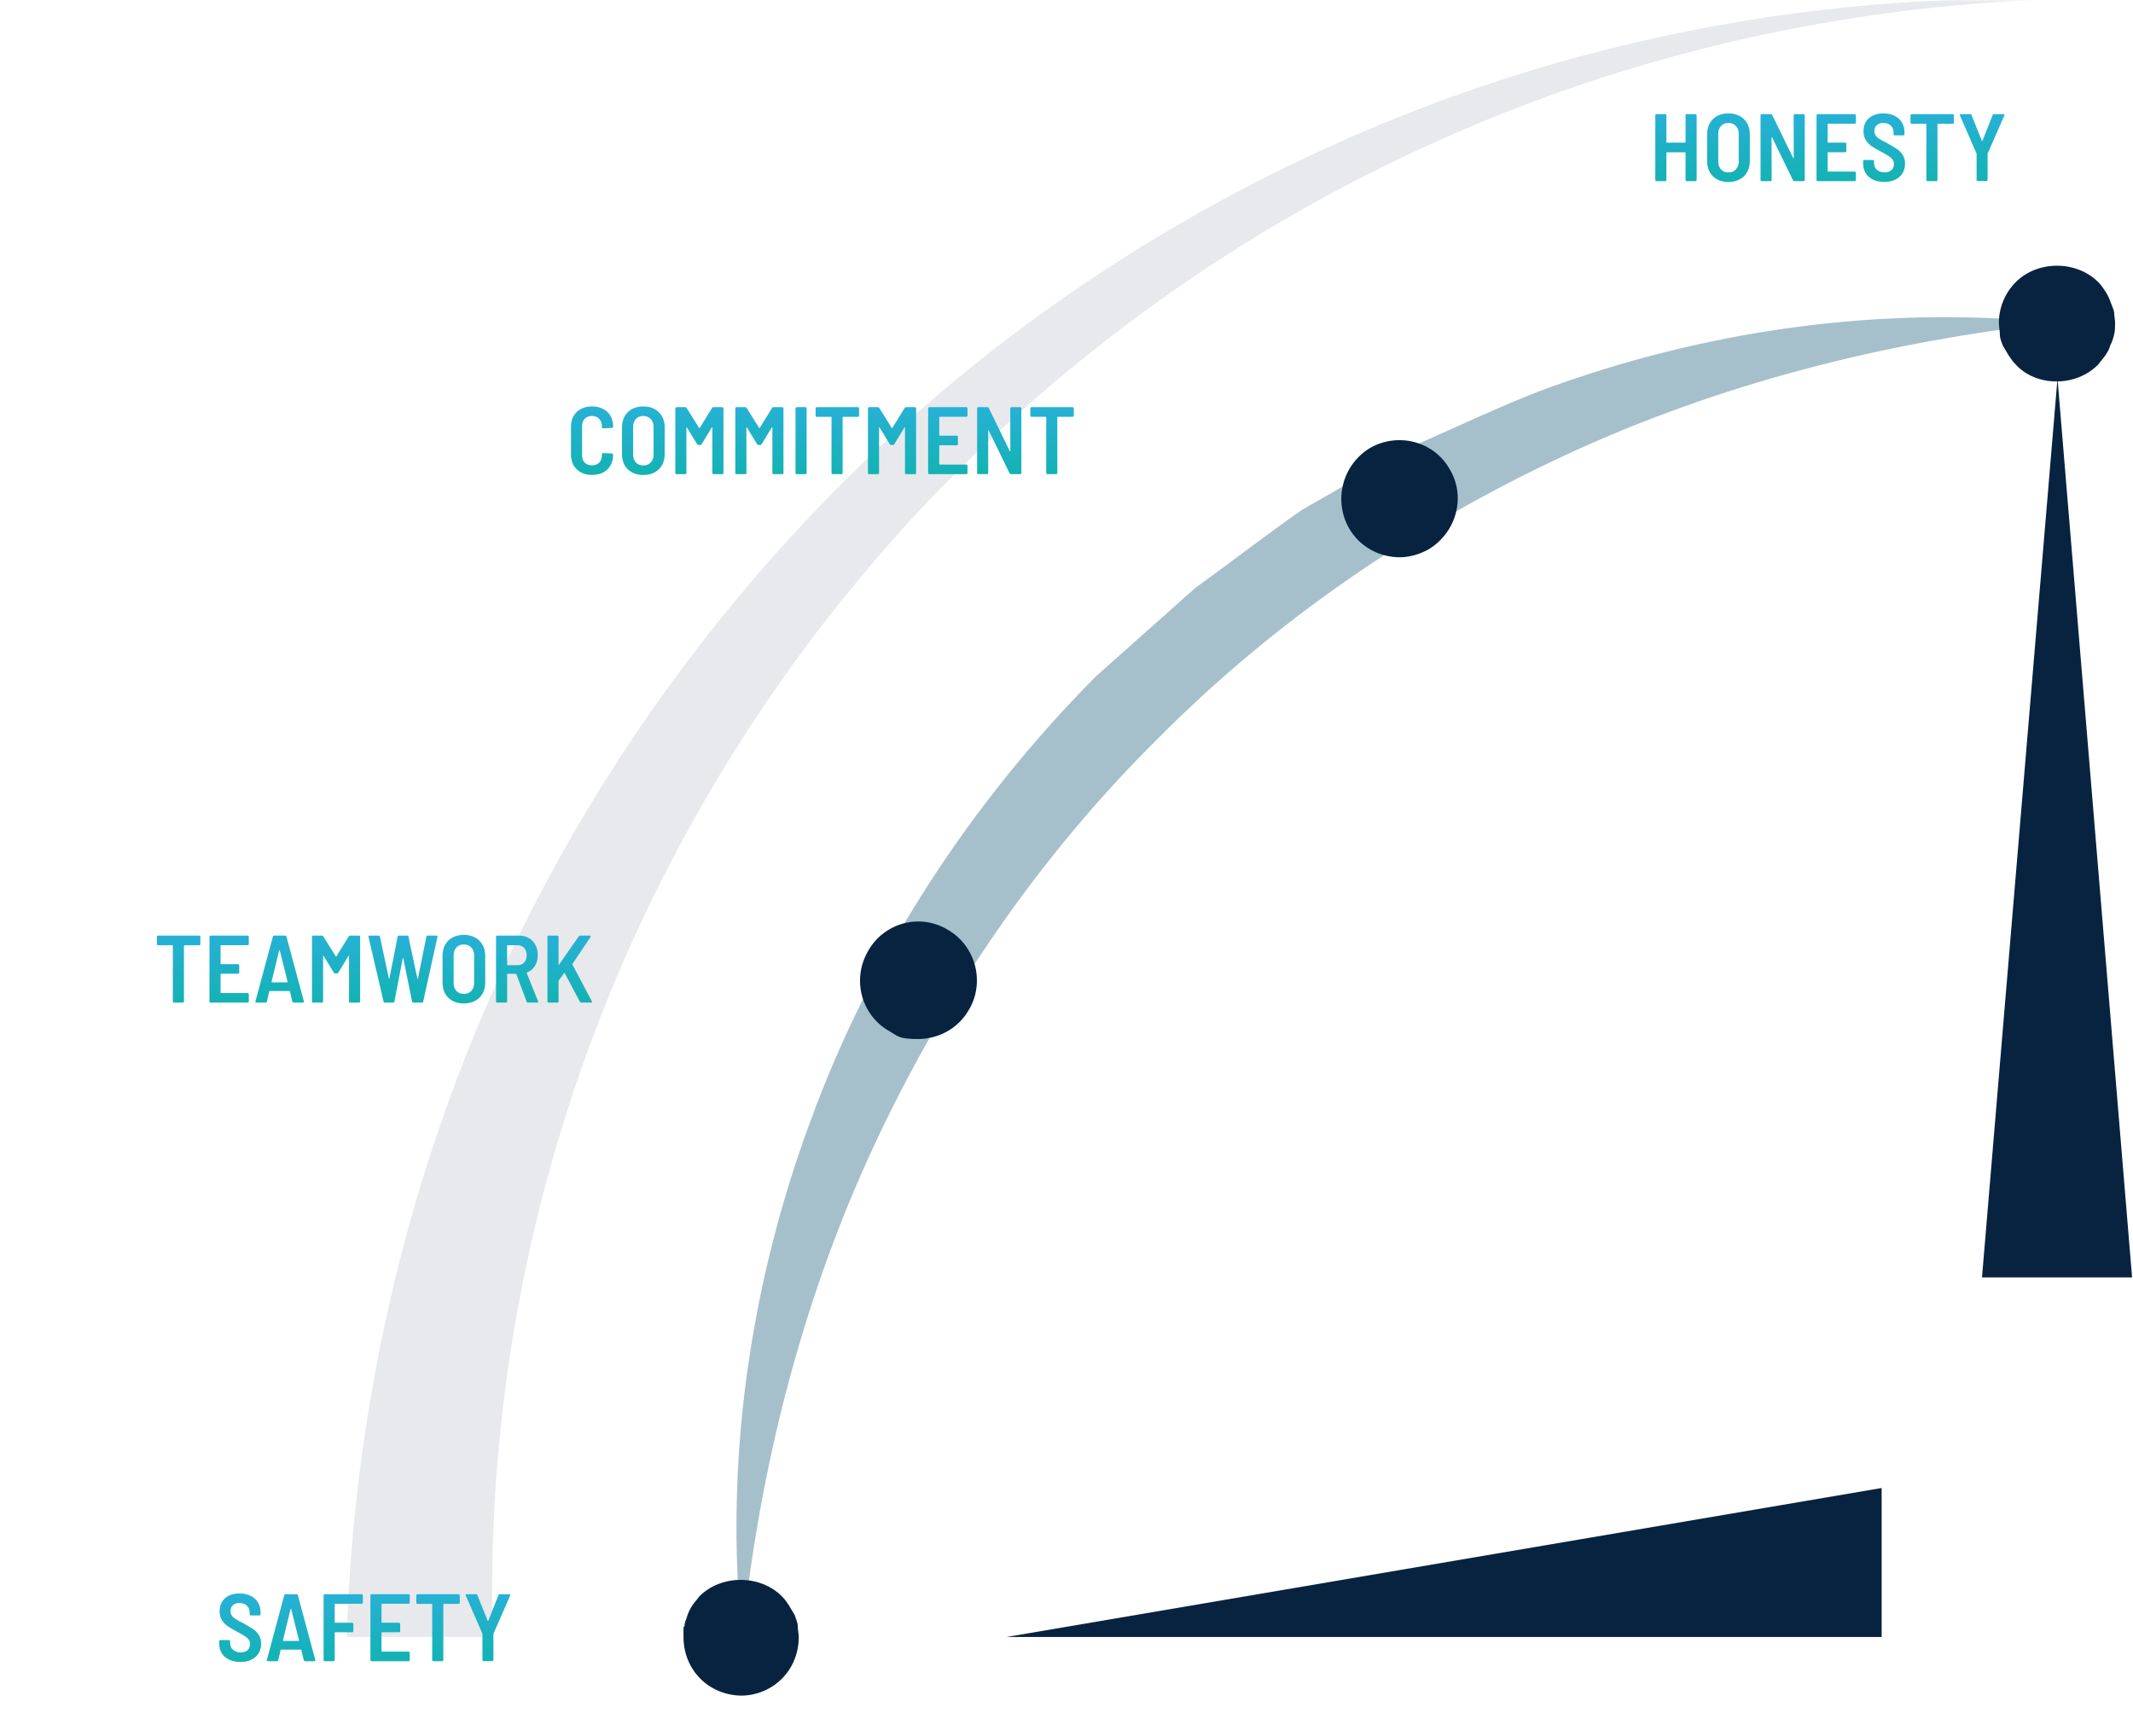 <svg width="624" height="508" viewBox="0 0 624 508" fill="none" xmlns="http://www.w3.org/2000/svg">
<mask id="mask0_2098_3193" style="mask-type:luminance" maskUnits="userSpaceOnUse" x="0" y="0" width="624" height="508">
<path d="M624 0H0V507.454H624V0Z" fill="white"/>
</mask>
<g mask="url(#mask0_2098_3193)">
<g opacity="0.1">
<mask id="mask1_2098_3193" style="mask-type:luminance" maskUnits="userSpaceOnUse" x="75" y="-24" width="554" height="507">
<path d="M628.069 -23.251H75.275V482.168H628.069V-23.251Z" fill="white"/>
</mask>
<g mask="url(#mask1_2098_3193)">
<path d="M101.432 478.972C103.467 413.578 117.999 348.766 144.447 289.476C170.895 230.185 208.968 176.708 255.47 132.531C301.972 88.354 357.194 54.059 416.484 31.389C475.774 8.719 539.133 -1.744 601.911 -0.291C539.133 1.744 477.227 15.694 420.553 41.271C363.878 66.556 312.726 103.176 270.583 147.644C228.441 192.402 195.599 245.008 174.092 301.682C152.584 358.357 142.412 418.809 144.156 478.972H101.432Z" fill="#082340"/>
</g>
</g>
<path d="M217.106 478.972C211.875 428.691 219.141 376.376 237.16 327.84C254.889 279.303 283.953 234.836 320.573 197.925L349.637 172.058C360.1 164.501 370.563 156.363 381.026 149.097C392.361 142.703 403.405 136.019 414.74 129.915C426.656 124.684 438.282 119.162 450.198 114.511C498.444 96.492 550.759 89.226 601.33 94.457C551.05 99.98 502.513 112.477 458.045 133.112C413.578 153.748 372.888 181.649 338.593 216.235C304.007 250.53 276.106 291.219 255.471 335.687C234.835 380.155 222.338 428.691 217.106 478.972Z" fill="#A6C0CB"/>
<path d="M217.106 496.119C212.456 496.119 208.096 494.375 204.899 491.178C201.702 487.981 199.958 483.622 199.958 478.972C199.958 474.321 199.958 476.647 200.249 475.775C200.249 474.612 200.83 473.74 201.121 472.578C201.412 471.706 201.993 470.543 202.574 469.671C203.155 468.799 204.027 467.927 204.609 467.056C211.003 460.662 222.338 460.662 228.732 467.056C229.604 467.927 230.185 468.799 230.766 469.671C231.347 470.543 231.929 471.706 232.51 472.578C232.801 473.74 233.382 474.612 233.382 475.775C233.382 476.937 233.673 478.1 233.673 478.972C233.673 483.622 231.929 487.981 228.732 491.178C225.535 494.375 221.175 496.119 216.815 496.119" fill="#082340"/>
<path d="M394.687 154.62C390.036 146.482 392.652 136.019 400.79 131.078C408.928 126.428 419.391 129.044 424.041 137.182C428.982 145.319 426.075 155.782 417.938 160.723C415.322 162.176 412.415 163.048 409.509 163.048C403.696 163.048 397.884 160.142 394.687 154.62ZM260.121 301.683C251.983 297.032 249.077 286.569 254.018 278.141C258.668 270.003 269.131 267.097 277.269 272.038C285.407 276.688 288.313 287.441 283.372 295.579C280.175 301.101 274.362 304.008 268.55 304.008C262.737 304.008 262.737 303.136 260.121 301.683Z" fill="#082340"/>
<path d="M601.621 111.605C596.97 111.605 592.611 109.861 589.705 106.664C588.833 105.792 588.251 104.92 587.67 104.048C587.089 103.177 586.507 102.014 585.926 101.142C585.636 100.27 585.054 99.108 585.054 97.945C585.054 96.783 584.764 95.62 584.764 94.457C584.764 90.098 586.508 85.738 589.705 82.541C596.099 76.147 607.433 76.147 613.827 82.541C614.699 83.413 615.281 84.285 615.862 85.157C616.443 86.029 617.025 87.191 617.315 88.063C617.606 88.935 618.187 90.098 618.478 91.26C618.478 92.423 618.768 93.585 618.768 94.457C618.768 95.329 618.768 96.783 618.478 97.945C618.187 99.108 617.896 99.98 617.315 101.142C617.025 102.305 616.443 103.177 615.862 104.048C615.281 104.92 614.409 105.792 613.827 106.664C610.63 109.861 606.271 111.605 601.621 111.605Z" fill="#082340"/>
</g>
<path d="M579.823 373.761H623.71V373.47L601.912 110.733L579.823 373.761Z" fill="#082340"/>
<path d="M294.417 478.972H550.469V435.376L294.417 478.972Z" fill="#082340"/>
<path d="M70.32 486.27C69.088 486.27 68.005 486.055 67.072 485.626C66.139 485.178 65.411 484.552 64.888 483.75C64.384 482.928 64.132 481.986 64.132 480.922V480.194C64.132 480.1 64.16 480.026 64.216 479.97C64.291 479.895 64.375 479.858 64.468 479.858H66.988C67.081 479.858 67.156 479.895 67.212 479.97C67.287 480.026 67.324 480.1 67.324 480.194V480.754C67.324 481.556 67.604 482.21 68.164 482.714C68.724 483.218 69.48 483.47 70.432 483.47C71.309 483.47 71.981 483.246 72.448 482.798C72.915 482.35 73.148 481.762 73.148 481.034C73.148 480.53 73.017 480.1 72.756 479.746C72.495 479.372 72.121 479.036 71.636 478.738C71.169 478.42 70.441 478 69.452 477.478C68.313 476.88 67.399 476.348 66.708 475.882C66.017 475.415 65.429 474.818 64.944 474.09C64.477 473.362 64.244 472.475 64.244 471.43C64.244 469.824 64.776 468.555 65.84 467.622C66.923 466.688 68.341 466.222 70.096 466.222C71.309 466.222 72.383 466.455 73.316 466.922C74.249 467.37 74.968 468.014 75.472 468.854C75.976 469.694 76.228 470.655 76.228 471.738V472.326C76.228 472.419 76.191 472.503 76.116 472.578C76.06 472.634 75.985 472.662 75.892 472.662H73.372C73.279 472.662 73.195 472.634 73.12 472.578C73.064 472.503 73.036 472.419 73.036 472.326V471.794C73.036 470.991 72.765 470.328 72.224 469.806C71.683 469.283 70.955 469.022 70.04 469.022C69.237 469.022 68.603 469.236 68.136 469.666C67.669 470.076 67.436 470.655 67.436 471.402C67.436 471.906 67.557 472.335 67.8 472.69C68.043 473.044 68.407 473.38 68.892 473.698C69.396 474.015 70.152 474.426 71.16 474.93C72.504 475.695 73.493 476.292 74.128 476.722C74.763 477.151 75.295 477.711 75.724 478.402C76.172 479.074 76.396 479.904 76.396 480.894C76.396 482.536 75.845 483.843 74.744 484.814C73.643 485.784 72.168 486.27 70.32 486.27ZM89.268 486.046C89.062 486.046 88.932 485.952 88.876 485.766L88.148 482.77C88.129 482.695 88.082 482.658 88.008 482.658H82.24C82.165 482.658 82.118 482.695 82.1 482.77L81.4 485.766C81.344 485.952 81.213 486.046 81.008 486.046H78.348C78.105 486.046 78.012 485.924 78.068 485.682L83.164 466.726C83.22 466.539 83.35 466.446 83.556 466.446H86.748C86.953 466.446 87.084 466.539 87.14 466.726L92.236 485.682L92.264 485.794C92.264 485.962 92.161 486.046 91.956 486.046H89.268ZM82.772 479.942C82.753 479.998 82.762 480.044 82.8 480.082C82.837 480.1 82.874 480.11 82.912 480.11H87.336C87.373 480.11 87.41 480.1 87.448 480.082C87.485 480.044 87.494 479.998 87.476 479.942L85.18 470.758C85.161 470.702 85.133 470.674 85.096 470.674C85.058 470.674 85.03 470.702 85.012 470.758L82.772 479.942ZM106.145 468.91C106.145 469.003 106.107 469.087 106.033 469.162C105.977 469.218 105.902 469.246 105.809 469.246H98.053C97.96 469.246 97.913 469.292 97.913 469.386V474.65C97.913 474.743 97.96 474.79 98.053 474.79H103.037C103.13 474.79 103.205 474.827 103.261 474.902C103.335 474.958 103.373 475.032 103.373 475.126V477.254C103.373 477.347 103.335 477.431 103.261 477.506C103.205 477.562 103.13 477.59 103.037 477.59H98.053C97.96 477.59 97.913 477.636 97.913 477.73V485.71C97.913 485.803 97.876 485.887 97.801 485.962C97.745 486.018 97.67 486.046 97.577 486.046H95.001C94.907 486.046 94.823 486.018 94.749 485.962C94.693 485.887 94.665 485.803 94.665 485.71V466.782C94.665 466.688 94.693 466.614 94.749 466.558C94.823 466.483 94.907 466.446 95.001 466.446H105.809C105.902 466.446 105.977 466.483 106.033 466.558C106.107 466.614 106.145 466.688 106.145 466.782V468.91ZM119.872 468.91C119.872 469.003 119.835 469.087 119.76 469.162C119.704 469.218 119.629 469.246 119.536 469.246H111.752C111.659 469.246 111.612 469.292 111.612 469.386V474.65C111.612 474.743 111.659 474.79 111.752 474.79H116.736C116.829 474.79 116.904 474.827 116.96 474.902C117.035 474.958 117.072 475.032 117.072 475.126V477.254C117.072 477.347 117.035 477.431 116.96 477.506C116.904 477.562 116.829 477.59 116.736 477.59H111.752C111.659 477.59 111.612 477.636 111.612 477.73V483.106C111.612 483.199 111.659 483.246 111.752 483.246H119.536C119.629 483.246 119.704 483.283 119.76 483.358C119.835 483.414 119.872 483.488 119.872 483.582V485.71C119.872 485.803 119.835 485.887 119.76 485.962C119.704 486.018 119.629 486.046 119.536 486.046H108.7C108.607 486.046 108.523 486.018 108.448 485.962C108.392 485.887 108.364 485.803 108.364 485.71V466.782C108.364 466.688 108.392 466.614 108.448 466.558C108.523 466.483 108.607 466.446 108.7 466.446H119.536C119.629 466.446 119.704 466.483 119.76 466.558C119.835 466.614 119.872 466.688 119.872 466.782V468.91ZM134.171 466.446C134.265 466.446 134.339 466.483 134.395 466.558C134.47 466.614 134.507 466.688 134.507 466.782V468.938C134.507 469.031 134.47 469.115 134.395 469.19C134.339 469.246 134.265 469.274 134.171 469.274H129.831C129.738 469.274 129.691 469.32 129.691 469.414V485.71C129.691 485.803 129.654 485.887 129.579 485.962C129.523 486.018 129.449 486.046 129.355 486.046H126.779C126.686 486.046 126.602 486.018 126.527 485.962C126.471 485.887 126.443 485.803 126.443 485.71V469.414C126.443 469.32 126.397 469.274 126.303 469.274H122.131C122.038 469.274 121.954 469.246 121.879 469.19C121.823 469.115 121.795 469.031 121.795 468.938V466.782C121.795 466.688 121.823 466.614 121.879 466.558C121.954 466.483 122.038 466.446 122.131 466.446H134.171ZM141.469 486.018C141.376 486.018 141.292 485.99 141.217 485.934C141.161 485.859 141.133 485.775 141.133 485.682V478.122L141.105 477.954L136.261 466.838C136.242 466.8 136.233 466.744 136.233 466.67C136.233 466.52 136.326 466.446 136.513 466.446H139.257C139.462 466.446 139.593 466.53 139.649 466.698L142.673 474.258C142.729 474.388 142.785 474.388 142.841 474.258L145.837 466.698C145.893 466.53 146.024 466.446 146.229 466.446H149.001C149.132 466.446 149.216 466.483 149.253 466.558C149.29 466.632 149.29 466.726 149.253 466.838L144.381 477.954L144.353 478.122V485.682C144.353 485.775 144.316 485.859 144.241 485.934C144.185 485.99 144.11 486.018 144.017 486.018H141.469Z" fill="url(#paint0_linear_2098_3193)"/>
<path d="M58.293 273.753C58.386 273.753 58.461 273.79 58.517 273.865C58.592 273.921 58.629 273.995 58.629 274.089V276.245C58.629 276.338 58.592 276.422 58.517 276.497C58.461 276.553 58.386 276.581 58.293 276.581H53.953C53.859 276.581 53.813 276.627 53.813 276.721V293.017C53.813 293.11 53.776 293.194 53.701 293.269C53.645 293.325 53.57 293.353 53.477 293.353H50.901C50.807 293.353 50.724 293.325 50.649 293.269C50.593 293.194 50.565 293.11 50.565 293.017V276.721C50.565 276.627 50.518 276.581 50.425 276.581H46.253C46.16 276.581 46.075 276.553 46.001 276.497C45.945 276.422 45.917 276.338 45.917 276.245V274.089C45.917 273.995 45.945 273.921 46.001 273.865C46.075 273.79 46.16 273.753 46.253 273.753H58.293ZM72.786 276.217C72.786 276.31 72.749 276.394 72.674 276.469C72.618 276.525 72.544 276.553 72.45 276.553H64.666C64.573 276.553 64.526 276.599 64.526 276.693V281.957C64.526 282.05 64.573 282.097 64.666 282.097H69.65C69.744 282.097 69.818 282.134 69.874 282.209C69.949 282.265 69.986 282.339 69.986 282.433V284.561C69.986 284.654 69.949 284.738 69.874 284.813C69.818 284.869 69.744 284.897 69.65 284.897H64.666C64.573 284.897 64.526 284.943 64.526 285.037V290.413C64.526 290.506 64.573 290.553 64.666 290.553H72.45C72.544 290.553 72.618 290.59 72.674 290.665C72.749 290.721 72.786 290.795 72.786 290.889V293.017C72.786 293.11 72.749 293.194 72.674 293.269C72.618 293.325 72.544 293.353 72.45 293.353H61.614C61.521 293.353 61.437 293.325 61.362 293.269C61.306 293.194 61.278 293.11 61.278 293.017V274.089C61.278 273.995 61.306 273.921 61.362 273.865C61.437 273.79 61.521 273.753 61.614 273.753H72.45C72.544 273.753 72.618 273.79 72.674 273.865C72.749 273.921 72.786 273.995 72.786 274.089V276.217ZM85.932 293.353C85.727 293.353 85.596 293.259 85.54 293.073L84.812 290.077C84.793 290.002 84.747 289.965 84.672 289.965H78.904C78.829 289.965 78.783 290.002 78.764 290.077L78.064 293.073C78.008 293.259 77.877 293.353 77.672 293.353H75.012C74.769 293.353 74.676 293.231 74.732 292.989L79.828 274.033C79.884 273.846 80.015 273.753 80.22 273.753H83.412C83.617 273.753 83.748 273.846 83.804 274.033L88.9 292.989L88.928 293.101C88.928 293.269 88.825 293.353 88.62 293.353H85.932ZM79.436 287.249C79.417 287.305 79.427 287.351 79.464 287.389C79.501 287.407 79.539 287.417 79.576 287.417H84C84.037 287.417 84.075 287.407 84.112 287.389C84.149 287.351 84.159 287.305 84.14 287.249L81.844 278.065C81.825 278.009 81.797 277.981 81.76 277.981C81.723 277.981 81.695 278.009 81.676 278.065L79.436 287.249ZM102.025 273.977C102.1 273.827 102.23 273.753 102.417 273.753H105.021C105.114 273.753 105.189 273.79 105.245 273.865C105.32 273.921 105.357 273.995 105.357 274.089V293.017C105.357 293.11 105.32 293.194 105.245 293.269C105.189 293.325 105.114 293.353 105.021 293.353H102.445C102.352 293.353 102.268 293.325 102.193 293.269C102.137 293.194 102.109 293.11 102.109 293.017V279.745C102.109 279.67 102.09 279.633 102.053 279.633C102.016 279.614 101.978 279.633 101.941 279.689L98.973 284.589C98.898 284.738 98.768 284.813 98.581 284.813H98.049C97.862 284.813 97.732 284.738 97.657 284.589L94.689 279.717C94.652 279.661 94.614 279.642 94.577 279.661C94.54 279.661 94.521 279.698 94.521 279.773V293.017C94.521 293.11 94.484 293.194 94.409 293.269C94.353 293.325 94.278 293.353 94.185 293.353H91.609C91.516 293.353 91.432 293.325 91.357 293.269C91.301 293.194 91.273 293.11 91.273 293.017V274.089C91.273 273.995 91.301 273.921 91.357 273.865C91.432 273.79 91.516 273.753 91.609 273.753H94.185C94.372 273.753 94.502 273.827 94.577 273.977L98.245 279.829C98.301 279.941 98.357 279.941 98.413 279.829L102.025 273.977ZM112.58 293.353C112.393 293.353 112.272 293.259 112.216 293.073L107.792 274.117V274.005C107.792 273.837 107.894 273.753 108.1 273.753H110.788C110.993 273.753 111.114 273.855 111.152 274.061L113.756 286.297C113.774 286.353 113.802 286.381 113.84 286.381C113.877 286.381 113.905 286.343 113.924 286.269L116.332 274.061C116.35 273.855 116.472 273.753 116.696 273.753H119.132C119.337 273.753 119.458 273.855 119.496 274.061L122.1 286.297C122.118 286.371 122.146 286.409 122.184 286.409C122.221 286.409 122.249 286.371 122.268 286.297L124.732 274.061C124.769 273.855 124.89 273.753 125.096 273.753H127.672C127.933 273.753 128.036 273.874 127.98 274.117L123.808 293.045C123.77 293.25 123.649 293.353 123.444 293.353H120.924C120.718 293.353 120.597 293.25 120.56 293.045L117.984 280.417C117.965 280.361 117.937 280.333 117.9 280.333C117.862 280.333 117.834 280.361 117.816 280.417L115.38 293.045C115.361 293.25 115.24 293.353 115.016 293.353H112.58ZM135.68 293.605C134.448 293.605 133.356 293.353 132.404 292.849C131.47 292.345 130.742 291.635 130.22 290.721C129.716 289.787 129.464 288.714 129.464 287.501V279.605C129.464 278.41 129.716 277.355 130.22 276.441C130.742 275.507 131.47 274.789 132.404 274.285C133.356 273.781 134.448 273.529 135.68 273.529C136.93 273.529 138.022 273.781 138.956 274.285C139.908 274.789 140.645 275.507 141.168 276.441C141.69 277.355 141.952 278.41 141.952 279.605V287.501C141.952 288.714 141.69 289.787 141.168 290.721C140.645 291.635 139.908 292.345 138.956 292.849C138.022 293.353 136.93 293.605 135.68 293.605ZM135.68 290.805C136.594 290.805 137.322 290.515 137.864 289.937C138.424 289.339 138.704 288.574 138.704 287.641V279.521C138.704 278.569 138.424 277.803 137.864 277.225C137.322 276.627 136.594 276.329 135.68 276.329C134.784 276.329 134.065 276.627 133.524 277.225C132.982 277.803 132.712 278.569 132.712 279.521V287.641C132.712 288.574 132.982 289.339 133.524 289.937C134.065 290.515 134.784 290.805 135.68 290.805ZM154.466 293.353C154.261 293.353 154.13 293.259 154.074 293.073L151.05 285.037C151.013 284.962 150.966 284.925 150.91 284.925H148.502C148.409 284.925 148.362 284.971 148.362 285.065V293.017C148.362 293.11 148.325 293.194 148.25 293.269C148.194 293.325 148.12 293.353 148.026 293.353H145.45C145.357 293.353 145.273 293.325 145.198 293.269C145.142 293.194 145.114 293.11 145.114 293.017V274.089C145.114 273.995 145.142 273.921 145.198 273.865C145.273 273.79 145.357 273.753 145.45 273.753H151.918C152.982 273.753 153.925 273.995 154.746 274.481C155.568 274.947 156.202 275.619 156.65 276.497C157.098 277.355 157.322 278.345 157.322 279.465C157.322 280.678 157.042 281.733 156.482 282.629C155.922 283.525 155.157 284.159 154.186 284.533C154.093 284.57 154.065 284.635 154.102 284.729L157.406 292.961C157.425 292.998 157.434 293.054 157.434 293.129C157.434 293.278 157.341 293.353 157.154 293.353H154.466ZM148.502 276.553C148.409 276.553 148.362 276.599 148.362 276.693V282.265C148.362 282.358 148.409 282.405 148.502 282.405H151.442C152.226 282.405 152.861 282.143 153.346 281.621C153.832 281.079 154.074 280.37 154.074 279.493C154.074 278.597 153.832 277.887 153.346 277.365C152.861 276.823 152.226 276.553 151.442 276.553H148.502ZM160.489 293.353C160.396 293.353 160.312 293.325 160.237 293.269C160.181 293.194 160.153 293.11 160.153 293.017V274.089C160.153 273.995 160.181 273.921 160.237 273.865C160.312 273.79 160.396 273.753 160.489 273.753H163.065C163.159 273.753 163.233 273.79 163.289 273.865C163.364 273.921 163.401 273.995 163.401 274.089V282.153C163.401 282.209 163.42 282.246 163.457 282.265C163.495 282.283 163.532 282.265 163.569 282.209L169.309 273.977C169.403 273.827 169.533 273.753 169.701 273.753H172.529C172.66 273.753 172.744 273.799 172.781 273.893C172.837 273.967 172.828 274.061 172.753 274.173L167.461 282.041C167.443 282.097 167.443 282.162 167.461 282.237L173.145 292.961C173.183 293.035 173.201 293.091 173.201 293.129C173.201 293.278 173.108 293.353 172.921 293.353H170.065C169.879 293.353 169.739 293.269 169.645 293.101L165.221 284.757C165.203 284.701 165.175 284.673 165.137 284.673C165.1 284.673 165.063 284.691 165.025 284.729L163.457 286.885C163.42 286.959 163.401 287.015 163.401 287.053V293.017C163.401 293.11 163.364 293.194 163.289 293.269C163.233 293.325 163.159 293.353 163.065 293.353H160.489Z" fill="url(#paint1_linear_2098_3193)"/>
<path d="M173.196 138.957C171.982 138.957 170.909 138.714 169.976 138.229C169.042 137.725 168.314 137.025 167.792 136.129C167.288 135.233 167.036 134.197 167.036 133.021V124.789C167.036 123.613 167.288 122.586 167.792 121.709C168.314 120.813 169.042 120.122 169.976 119.637C170.909 119.152 171.982 118.909 173.196 118.909C174.409 118.909 175.482 119.152 176.416 119.637C177.349 120.104 178.068 120.776 178.572 121.653C179.094 122.512 179.356 123.52 179.356 124.677V124.845C179.356 124.938 179.318 125.022 179.244 125.097C179.188 125.172 179.113 125.209 179.02 125.209L176.416 125.321C176.192 125.321 176.08 125.209 176.08 124.985V124.649C176.08 123.772 175.809 123.062 175.268 122.521C174.745 121.98 174.054 121.709 173.196 121.709C172.318 121.709 171.609 121.98 171.068 122.521C170.545 123.062 170.284 123.772 170.284 124.649V133.245C170.284 134.122 170.545 134.832 171.068 135.373C171.609 135.896 172.318 136.157 173.196 136.157C174.054 136.157 174.745 135.896 175.268 135.373C175.809 134.832 176.08 134.122 176.08 133.245V132.881C176.08 132.676 176.192 132.573 176.416 132.573L179.02 132.685C179.113 132.685 179.188 132.722 179.244 132.797C179.318 132.853 179.356 132.928 179.356 133.021V133.133C179.356 134.29 179.094 135.317 178.572 136.213C178.068 137.09 177.349 137.772 176.416 138.257C175.482 138.724 174.409 138.957 173.196 138.957ZM188.182 138.985C186.95 138.985 185.858 138.733 184.906 138.229C183.972 137.725 183.244 137.016 182.722 136.101C182.218 135.168 181.966 134.094 181.966 132.881V124.985C181.966 123.79 182.218 122.736 182.722 121.821C183.244 120.888 183.972 120.169 184.906 119.665C185.858 119.161 186.95 118.909 188.182 118.909C189.432 118.909 190.524 119.161 191.458 119.665C192.41 120.169 193.147 120.888 193.67 121.821C194.192 122.736 194.454 123.79 194.454 124.985V132.881C194.454 134.094 194.192 135.168 193.67 136.101C193.147 137.016 192.41 137.725 191.458 138.229C190.524 138.733 189.432 138.985 188.182 138.985ZM188.182 136.185C189.096 136.185 189.824 135.896 190.366 135.317C190.926 134.72 191.206 133.954 191.206 133.021V124.901C191.206 123.949 190.926 123.184 190.366 122.605C189.824 122.008 189.096 121.709 188.182 121.709C187.286 121.709 186.567 122.008 186.026 122.605C185.484 123.184 185.214 123.949 185.214 124.901V133.021C185.214 133.954 185.484 134.72 186.026 135.317C186.567 135.896 187.286 136.185 188.182 136.185ZM208.312 119.357C208.387 119.208 208.517 119.133 208.704 119.133H211.308C211.401 119.133 211.476 119.17 211.532 119.245C211.607 119.301 211.644 119.376 211.644 119.469V138.397C211.644 138.49 211.607 138.574 211.532 138.649C211.476 138.705 211.401 138.733 211.308 138.733H208.732C208.639 138.733 208.555 138.705 208.48 138.649C208.424 138.574 208.396 138.49 208.396 138.397V125.125C208.396 125.05 208.377 125.013 208.34 125.013C208.303 124.994 208.265 125.013 208.228 125.069L205.26 129.969C205.185 130.118 205.055 130.193 204.868 130.193H204.336C204.149 130.193 204.019 130.118 203.944 129.969L200.976 125.097C200.939 125.041 200.901 125.022 200.864 125.041C200.827 125.041 200.808 125.078 200.808 125.153V138.397C200.808 138.49 200.771 138.574 200.696 138.649C200.64 138.705 200.565 138.733 200.472 138.733H197.896C197.803 138.733 197.719 138.705 197.644 138.649C197.588 138.574 197.56 138.49 197.56 138.397V119.469C197.56 119.376 197.588 119.301 197.644 119.245C197.719 119.17 197.803 119.133 197.896 119.133H200.472C200.659 119.133 200.789 119.208 200.864 119.357L204.532 125.209C204.588 125.321 204.644 125.321 204.7 125.209L208.312 119.357ZM225.867 119.357C225.941 119.208 226.072 119.133 226.259 119.133H228.863C228.956 119.133 229.031 119.17 229.087 119.245C229.161 119.301 229.199 119.376 229.199 119.469V138.397C229.199 138.49 229.161 138.574 229.087 138.649C229.031 138.705 228.956 138.733 228.863 138.733H226.287C226.193 138.733 226.109 138.705 226.035 138.649C225.979 138.574 225.951 138.49 225.951 138.397V125.125C225.951 125.05 225.932 125.013 225.895 125.013C225.857 124.994 225.82 125.013 225.783 125.069L222.815 129.969C222.74 130.118 222.609 130.193 222.423 130.193H221.891C221.704 130.193 221.573 130.118 221.499 129.969L218.531 125.097C218.493 125.041 218.456 125.022 218.419 125.041C218.381 125.041 218.363 125.078 218.363 125.153V138.397C218.363 138.49 218.325 138.574 218.251 138.649C218.195 138.705 218.12 138.733 218.027 138.733H215.451C215.357 138.733 215.273 138.705 215.199 138.649C215.143 138.574 215.115 138.49 215.115 138.397V119.469C215.115 119.376 215.143 119.301 215.199 119.245C215.273 119.17 215.357 119.133 215.451 119.133H218.027C218.213 119.133 218.344 119.208 218.419 119.357L222.087 125.209C222.143 125.321 222.199 125.321 222.255 125.209L225.867 119.357ZM233.061 138.733C232.968 138.733 232.884 138.705 232.809 138.649C232.753 138.574 232.725 138.49 232.725 138.397V119.469C232.725 119.376 232.753 119.301 232.809 119.245C232.884 119.17 232.968 119.133 233.061 119.133H235.637C235.731 119.133 235.805 119.17 235.861 119.245C235.936 119.301 235.973 119.376 235.973 119.469V138.397C235.973 138.49 235.936 138.574 235.861 138.649C235.805 138.705 235.731 138.733 235.637 138.733H233.061ZM250.986 119.133C251.079 119.133 251.154 119.17 251.21 119.245C251.285 119.301 251.322 119.376 251.322 119.469V121.625C251.322 121.718 251.285 121.802 251.21 121.877C251.154 121.933 251.079 121.961 250.986 121.961H246.646C246.553 121.961 246.506 122.008 246.506 122.101V138.397C246.506 138.49 246.469 138.574 246.394 138.649C246.338 138.705 246.263 138.733 246.17 138.733H243.594C243.501 138.733 243.417 138.705 243.342 138.649C243.286 138.574 243.258 138.49 243.258 138.397V122.101C243.258 122.008 243.211 121.961 243.118 121.961H238.946C238.853 121.961 238.769 121.933 238.694 121.877C238.638 121.802 238.61 121.718 238.61 121.625V119.469C238.61 119.376 238.638 119.301 238.694 119.245C238.769 119.17 238.853 119.133 238.946 119.133H250.986ZM264.667 119.357C264.742 119.208 264.873 119.133 265.059 119.133H267.663C267.757 119.133 267.831 119.17 267.887 119.245C267.962 119.301 267.999 119.376 267.999 119.469V138.397C267.999 138.49 267.962 138.574 267.887 138.649C267.831 138.705 267.757 138.733 267.663 138.733H265.087C264.994 138.733 264.91 138.705 264.835 138.649C264.779 138.574 264.751 138.49 264.751 138.397V125.125C264.751 125.05 264.733 125.013 264.695 125.013C264.658 124.994 264.621 125.013 264.583 125.069L261.615 129.969C261.541 130.118 261.41 130.193 261.223 130.193H260.691C260.505 130.193 260.374 130.118 260.299 129.969L257.331 125.097C257.294 125.041 257.257 125.022 257.219 125.041C257.182 125.041 257.163 125.078 257.163 125.153V138.397C257.163 138.49 257.126 138.574 257.051 138.649C256.995 138.705 256.921 138.733 256.827 138.733H254.251C254.158 138.733 254.074 138.705 253.999 138.649C253.943 138.574 253.915 138.49 253.915 138.397V119.469C253.915 119.376 253.943 119.301 253.999 119.245C254.074 119.17 254.158 119.133 254.251 119.133H256.827C257.014 119.133 257.145 119.208 257.219 119.357L260.887 125.209C260.943 125.321 260.999 125.321 261.055 125.209L264.667 119.357ZM283.034 121.597C283.034 121.69 282.997 121.774 282.922 121.849C282.866 121.905 282.791 121.933 282.698 121.933H274.914C274.821 121.933 274.774 121.98 274.774 122.073V127.337C274.774 127.43 274.821 127.477 274.914 127.477H279.898C279.991 127.477 280.066 127.514 280.122 127.589C280.197 127.645 280.234 127.72 280.234 127.813V129.941C280.234 130.034 280.197 130.118 280.122 130.193C280.066 130.249 279.991 130.277 279.898 130.277H274.914C274.821 130.277 274.774 130.324 274.774 130.417V135.793C274.774 135.886 274.821 135.933 274.914 135.933H282.698C282.791 135.933 282.866 135.97 282.922 136.045C282.997 136.101 283.034 136.176 283.034 136.269V138.397C283.034 138.49 282.997 138.574 282.922 138.649C282.866 138.705 282.791 138.733 282.698 138.733H271.862C271.769 138.733 271.685 138.705 271.61 138.649C271.554 138.574 271.526 138.49 271.526 138.397V119.469C271.526 119.376 271.554 119.301 271.61 119.245C271.685 119.17 271.769 119.133 271.862 119.133H282.698C282.791 119.133 282.866 119.17 282.922 119.245C282.997 119.301 283.034 119.376 283.034 119.469V121.597ZM295.542 119.469C295.542 119.376 295.57 119.301 295.626 119.245C295.7 119.17 295.784 119.133 295.878 119.133H298.454C298.547 119.133 298.622 119.17 298.678 119.245C298.752 119.301 298.79 119.376 298.79 119.469V138.397C298.79 138.49 298.752 138.574 298.678 138.649C298.622 138.705 298.547 138.733 298.454 138.733H295.738C295.57 138.733 295.439 138.649 295.346 138.481L289.242 125.937C289.204 125.881 289.167 125.862 289.13 125.881C289.092 125.881 289.074 125.918 289.074 125.993L289.102 138.397C289.102 138.49 289.064 138.574 288.99 138.649C288.934 138.705 288.859 138.733 288.766 138.733H286.19C286.096 138.733 286.012 138.705 285.938 138.649C285.882 138.574 285.854 138.49 285.854 138.397V119.469C285.854 119.376 285.882 119.301 285.938 119.245C286.012 119.17 286.096 119.133 286.19 119.133H288.878C289.064 119.133 289.195 119.217 289.27 119.385L295.402 131.985C295.439 132.041 295.476 132.069 295.514 132.069C295.551 132.05 295.57 132.004 295.57 131.929L295.542 119.469ZM313.795 119.133C313.888 119.133 313.963 119.17 314.019 119.245C314.093 119.301 314.131 119.376 314.131 119.469V121.625C314.131 121.718 314.093 121.802 314.019 121.877C313.963 121.933 313.888 121.961 313.795 121.961H309.455C309.361 121.961 309.315 122.008 309.315 122.101V138.397C309.315 138.49 309.277 138.574 309.203 138.649C309.147 138.705 309.072 138.733 308.979 138.733H306.403C306.309 138.733 306.225 138.705 306.151 138.649C306.095 138.574 306.067 138.49 306.067 138.397V122.101C306.067 122.008 306.02 121.961 305.927 121.961H301.755C301.661 121.961 301.577 121.933 301.503 121.877C301.447 121.802 301.419 121.718 301.419 121.625V119.469C301.419 119.376 301.447 119.301 301.503 119.245C301.577 119.17 301.661 119.133 301.755 119.133H313.795Z" fill="url(#paint2_linear_2098_3193)"/>
<mask id="mask2_2098_3193" style="mask-type:luminance" maskUnits="userSpaceOnUse" x="0" y="0" width="624" height="508">
<path d="M624 0H0V507.454H624V0Z" fill="white"/>
</mask>
<g mask="url(#mask2_2098_3193)">
<path d="M493.099 33.731C493.099 33.637 493.127 33.563 493.183 33.507C493.258 33.432 493.342 33.395 493.435 33.395H496.011C496.105 33.395 496.179 33.432 496.235 33.507C496.31 33.563 496.347 33.637 496.347 33.731V52.659C496.347 52.752 496.31 52.836 496.235 52.911C496.179 52.967 496.105 52.995 496.011 52.995H493.435C493.342 52.995 493.258 52.967 493.183 52.911C493.127 52.836 493.099 52.752 493.099 52.659V44.707C493.099 44.613 493.053 44.567 492.959 44.567H487.639C487.546 44.567 487.499 44.613 487.499 44.707V52.659C487.499 52.752 487.462 52.836 487.387 52.911C487.331 52.967 487.257 52.995 487.163 52.995H484.587C484.494 52.995 484.41 52.967 484.335 52.911C484.279 52.836 484.251 52.752 484.251 52.659V33.731C484.251 33.637 484.279 33.563 484.335 33.507C484.41 33.432 484.494 33.395 484.587 33.395H487.163C487.257 33.395 487.331 33.432 487.387 33.507C487.462 33.563 487.499 33.637 487.499 33.731V41.599C487.499 41.692 487.546 41.739 487.639 41.739H492.959C493.053 41.739 493.099 41.692 493.099 41.599V33.731ZM505.633 53.247C504.401 53.247 503.309 52.995 502.357 52.491C501.424 51.987 500.696 51.277 500.173 50.363C499.669 49.429 499.417 48.356 499.417 47.143V39.247C499.417 38.052 499.669 36.997 500.173 36.083C500.696 35.149 501.424 34.431 502.357 33.927C503.309 33.423 504.401 33.171 505.633 33.171C506.884 33.171 507.976 33.423 508.909 33.927C509.861 34.431 510.598 35.149 511.121 36.083C511.644 36.997 511.905 38.052 511.905 39.247V47.143C511.905 48.356 511.644 49.429 511.121 50.363C510.598 51.277 509.861 51.987 508.909 52.491C507.976 52.995 506.884 53.247 505.633 53.247ZM505.633 50.447C506.548 50.447 507.276 50.157 507.817 49.579C508.377 48.981 508.657 48.216 508.657 47.283V39.163C508.657 38.211 508.377 37.445 507.817 36.867C507.276 36.269 506.548 35.971 505.633 35.971C504.737 35.971 504.018 36.269 503.477 36.867C502.936 37.445 502.665 38.211 502.665 39.163V47.283C502.665 48.216 502.936 48.981 503.477 49.579C504.018 50.157 504.737 50.447 505.633 50.447ZM524.728 33.731C524.728 33.637 524.756 33.563 524.812 33.507C524.886 33.432 524.97 33.395 525.064 33.395H527.64C527.733 33.395 527.808 33.432 527.864 33.507C527.938 33.563 527.976 33.637 527.976 33.731V52.659C527.976 52.752 527.938 52.836 527.864 52.911C527.808 52.967 527.733 52.995 527.64 52.995H524.924C524.756 52.995 524.625 52.911 524.532 52.743L518.428 40.199C518.39 40.143 518.353 40.124 518.316 40.143C518.278 40.143 518.26 40.18 518.26 40.255L518.288 52.659C518.288 52.752 518.25 52.836 518.176 52.911C518.12 52.967 518.045 52.995 517.952 52.995H515.376C515.282 52.995 515.198 52.967 515.124 52.911C515.068 52.836 515.04 52.752 515.04 52.659V33.731C515.04 33.637 515.068 33.563 515.124 33.507C515.198 33.432 515.282 33.395 515.376 33.395H518.064C518.25 33.395 518.381 33.479 518.456 33.647L524.588 46.247C524.625 46.303 524.662 46.331 524.7 46.331C524.737 46.312 524.756 46.265 524.756 46.191L524.728 33.731ZM542.927 35.859C542.927 35.952 542.89 36.036 542.815 36.111C542.759 36.167 542.685 36.195 542.591 36.195H534.807C534.714 36.195 534.667 36.241 534.667 36.335V41.599C534.667 41.692 534.714 41.739 534.807 41.739H539.791C539.885 41.739 539.959 41.776 540.015 41.851C540.09 41.907 540.127 41.981 540.127 42.075V44.203C540.127 44.296 540.09 44.38 540.015 44.455C539.959 44.511 539.885 44.539 539.791 44.539H534.807C534.714 44.539 534.667 44.585 534.667 44.679V50.055C534.667 50.148 534.714 50.195 534.807 50.195H542.591C542.685 50.195 542.759 50.232 542.815 50.307C542.89 50.363 542.927 50.437 542.927 50.531V52.659C542.927 52.752 542.89 52.836 542.815 52.911C542.759 52.967 542.685 52.995 542.591 52.995H531.755C531.662 52.995 531.578 52.967 531.503 52.911C531.447 52.836 531.419 52.752 531.419 52.659V33.731C531.419 33.637 531.447 33.563 531.503 33.507C531.578 33.432 531.662 33.395 531.755 33.395H542.591C542.685 33.395 542.759 33.432 542.815 33.507C542.89 33.563 542.927 33.637 542.927 33.731V35.859ZM551.235 53.219C550.003 53.219 548.92 53.004 547.987 52.575C547.053 52.127 546.325 51.501 545.803 50.699C545.299 49.877 545.047 48.935 545.047 47.871V47.143C545.047 47.049 545.075 46.975 545.131 46.919C545.205 46.844 545.289 46.807 545.383 46.807H547.903C547.996 46.807 548.071 46.844 548.127 46.919C548.201 46.975 548.239 47.049 548.239 47.143V47.703C548.239 48.505 548.519 49.159 549.079 49.663C549.639 50.167 550.395 50.419 551.347 50.419C552.224 50.419 552.896 50.195 553.363 49.747C553.829 49.299 554.063 48.711 554.063 47.983C554.063 47.479 553.932 47.049 553.671 46.695C553.409 46.321 553.036 45.985 552.551 45.687C552.084 45.369 551.356 44.949 550.367 44.427C549.228 43.829 548.313 43.297 547.623 42.831C546.932 42.364 546.344 41.767 545.859 41.039C545.392 40.311 545.159 39.424 545.159 38.379C545.159 36.773 545.691 35.504 546.755 34.571C547.837 33.637 549.256 33.171 551.011 33.171C552.224 33.171 553.297 33.404 554.231 33.871C555.164 34.319 555.883 34.963 556.387 35.803C556.891 36.643 557.143 37.604 557.143 38.687V39.275C557.143 39.368 557.105 39.452 557.031 39.527C556.975 39.583 556.9 39.611 556.807 39.611H554.287C554.193 39.611 554.109 39.583 554.035 39.527C553.979 39.452 553.951 39.368 553.951 39.275V38.743C553.951 37.94 553.68 37.277 553.139 36.755C552.597 36.232 551.869 35.971 550.955 35.971C550.152 35.971 549.517 36.185 549.051 36.615C548.584 37.025 548.351 37.604 548.351 38.351C548.351 38.855 548.472 39.284 548.715 39.639C548.957 39.993 549.321 40.329 549.807 40.647C550.311 40.964 551.067 41.375 552.075 41.879C553.419 42.644 554.408 43.241 555.043 43.671C555.677 44.1 556.209 44.66 556.639 45.351C557.087 46.023 557.311 46.853 557.311 47.843C557.311 49.485 556.76 50.792 555.659 51.763C554.557 52.733 553.083 53.219 551.235 53.219ZM571.281 33.395C571.375 33.395 571.449 33.432 571.505 33.507C571.58 33.563 571.617 33.637 571.617 33.731V35.887C571.617 35.98 571.58 36.064 571.505 36.139C571.449 36.195 571.375 36.223 571.281 36.223H566.941C566.848 36.223 566.801 36.269 566.801 36.363V52.659C566.801 52.752 566.764 52.836 566.689 52.911C566.633 52.967 566.559 52.995 566.465 52.995H563.889C563.796 52.995 563.712 52.967 563.637 52.911C563.581 52.836 563.553 52.752 563.553 52.659V36.363C563.553 36.269 563.507 36.223 563.413 36.223H559.241C559.148 36.223 559.064 36.195 558.989 36.139C558.933 36.064 558.905 35.98 558.905 35.887V33.731C558.905 33.637 558.933 33.563 558.989 33.507C559.064 33.432 559.148 33.395 559.241 33.395H571.281ZM578.579 52.967C578.486 52.967 578.402 52.939 578.327 52.883C578.271 52.808 578.243 52.724 578.243 52.631V45.071L578.215 44.903L573.371 33.787C573.352 33.749 573.343 33.693 573.343 33.619C573.343 33.469 573.436 33.395 573.623 33.395H576.367C576.572 33.395 576.703 33.479 576.759 33.647L579.783 41.207C579.839 41.337 579.895 41.337 579.951 41.207L582.947 33.647C583.003 33.479 583.134 33.395 583.339 33.395H586.111C586.242 33.395 586.326 33.432 586.363 33.507C586.4 33.581 586.4 33.675 586.363 33.787L581.491 44.903L581.463 45.071V52.631C581.463 52.724 581.426 52.808 581.351 52.883C581.295 52.939 581.22 52.967 581.127 52.967H578.579Z" fill="url(#paint3_linear_2098_3193)"/>
</g>
<defs>
<linearGradient id="paint0_linear_2098_3193" x1="109.57" y1="458.046" x2="109.57" y2="498.735" gradientUnits="userSpaceOnUse">
<stop stop-color="#30B0E5"/>
<stop offset="1" stop-color="#06B39D"/>
</linearGradient>
<linearGradient id="paint1_linear_2098_3193" x1="114.802" y1="265.353" x2="114.802" y2="306.042" gradientUnits="userSpaceOnUse">
<stop stop-color="#30B0E5"/>
<stop offset="1" stop-color="#06B39D"/>
</linearGradient>
<linearGradient id="paint2_linear_2098_3193" x1="247.042" y1="110.733" x2="247.042" y2="151.422" gradientUnits="userSpaceOnUse">
<stop stop-color="#30B0E5"/>
<stop offset="1" stop-color="#06B39D"/>
</linearGradient>
<linearGradient id="paint3_linear_2098_3193" x1="539.134" y1="24.995" x2="539.134" y2="65.684" gradientUnits="userSpaceOnUse">
<stop stop-color="#30B0E5"/>
<stop offset="1" stop-color="#06B39D"/>
</linearGradient>
</defs>
</svg>
